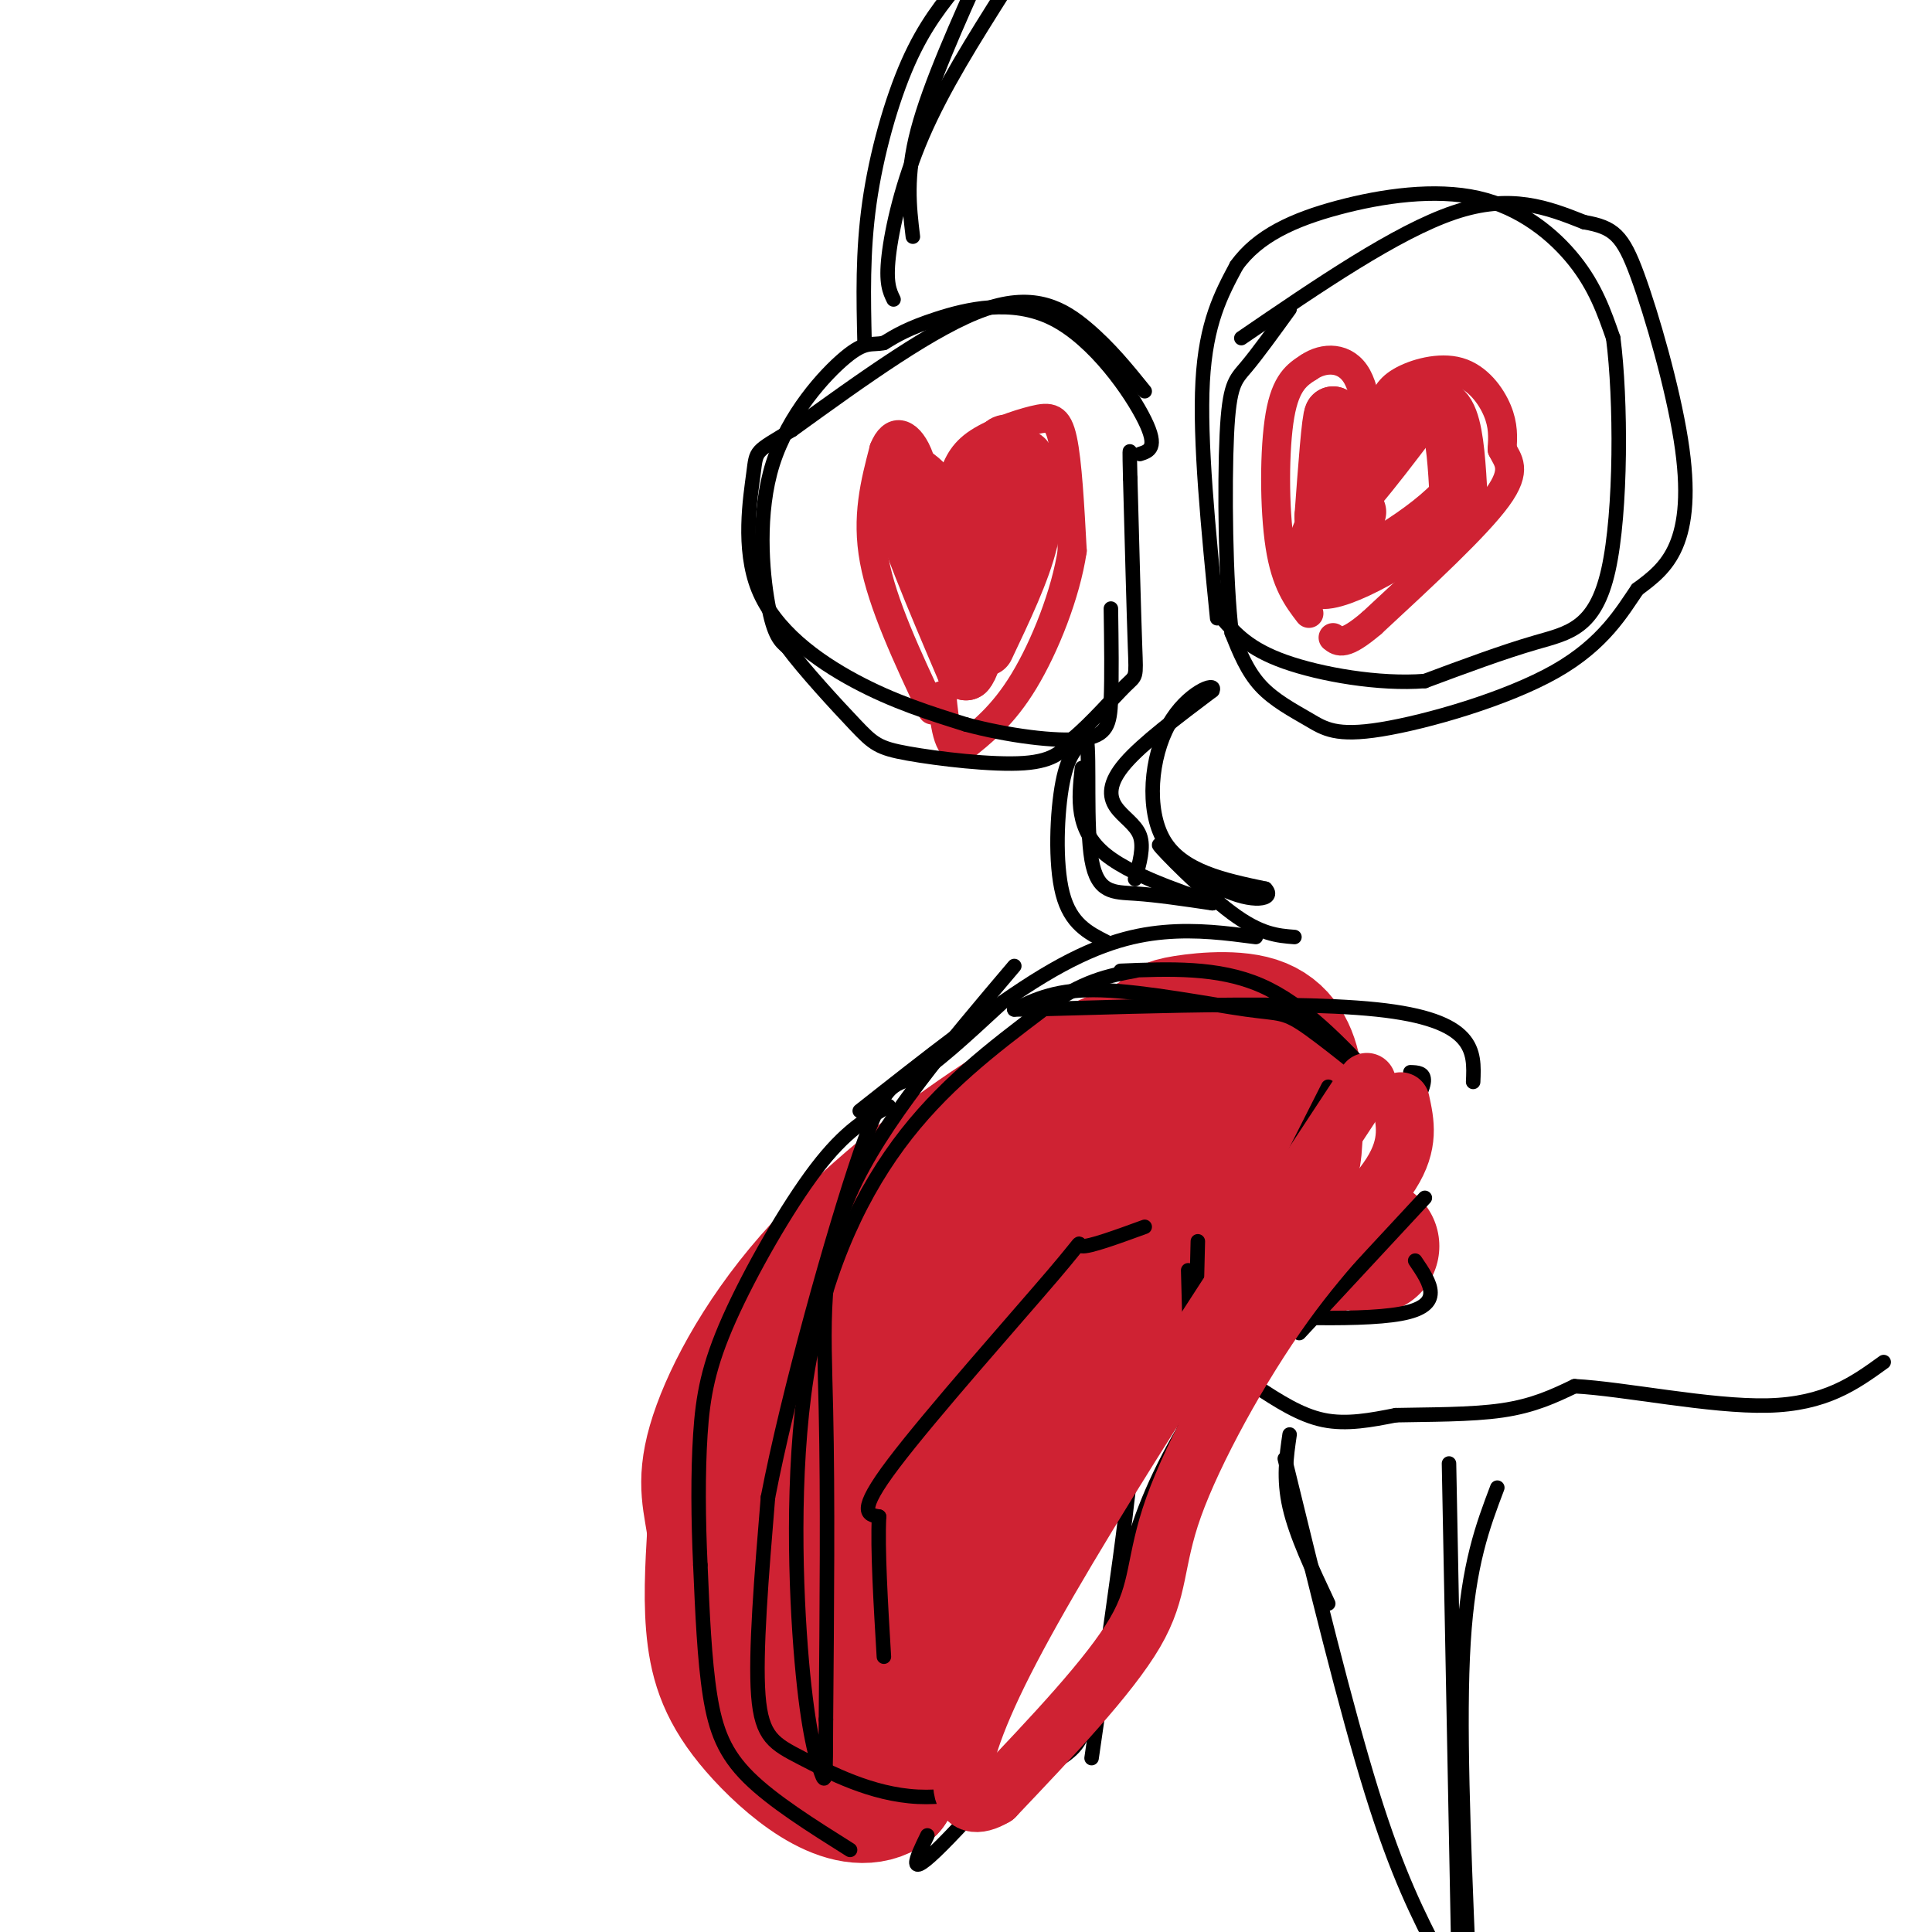 <svg viewBox='0 0 400 400' version='1.1' xmlns='http://www.w3.org/2000/svg' xmlns:xlink='http://www.w3.org/1999/xlink'><g fill='none' stroke='#cf2233' stroke-width='28' stroke-linecap='round' stroke-linejoin='round'><path d='M284,258c-4.333,-1.000 -8.667,-2.000 -20,5c-11.333,7.000 -29.667,22.000 -48,37'/><path d='M216,300c-10.578,9.044 -13.022,13.156 -17,24c-3.978,10.844 -9.489,28.422 -15,46'/><path d='M184,370c-7.607,5.560 -19.125,-3.542 -26,-11c-6.875,-7.458 -9.107,-13.274 -10,-20c-0.893,-6.726 -0.446,-14.363 0,-22'/><path d='M148,317c-0.689,-5.895 -2.411,-9.632 0,-18c2.411,-8.368 8.957,-21.368 20,-34c11.043,-12.632 26.584,-24.895 39,-33c12.416,-8.105 21.708,-12.053 31,-16'/><path d='M238,216c5.314,-3.259 3.098,-3.408 6,-4c2.902,-0.592 10.921,-1.628 16,0c5.079,1.628 7.217,5.921 8,11c0.783,5.079 0.211,10.944 0,14c-0.211,3.056 -0.060,3.302 -5,6c-4.940,2.698 -14.970,7.849 -25,13'/><path d='M238,256c-5.487,1.576 -6.703,-0.984 -11,1c-4.297,1.984 -11.673,8.512 -15,11c-3.327,2.488 -2.603,0.935 -2,-3c0.603,-3.935 1.085,-10.252 1,-14c-0.085,-3.748 -0.739,-4.928 6,-8c6.739,-3.072 20.869,-8.036 35,-13'/><path d='M252,230c5.000,0.990 0.000,9.967 2,11c2.000,1.033 11.000,-5.876 -4,7c-15.000,12.876 -54.000,45.536 -70,67c-16.000,21.464 -9.000,31.732 -2,42'/><path d='M178,357c0.225,9.679 1.787,12.875 0,9c-1.787,-3.875 -6.922,-14.822 -9,-24c-2.078,-9.178 -1.098,-16.586 1,-25c2.098,-8.414 5.314,-17.832 11,-27c5.686,-9.168 13.843,-18.084 22,-27'/><path d='M203,263c4.010,-4.566 3.033,-2.482 3,3c-0.033,5.482 0.876,14.360 0,22c-0.876,7.640 -3.536,14.040 -6,18c-2.464,3.960 -4.732,5.480 -7,7'/></g>
<g fill='none' stroke='#000000' stroke-width='3' stroke-linecap='round' stroke-linejoin='round'><path d='M260,287c4.583,3.000 9.167,6.000 14,7c4.833,1.000 9.917,0.000 15,-1'/><path d='M289,293c6.556,-0.156 15.444,-0.044 22,-1c6.556,-0.956 10.778,-2.978 15,-5'/><path d='M326,287c10.156,0.511 28.044,4.289 40,4c11.956,-0.289 17.978,-4.644 24,-9'/></g>
<g fill='none' stroke='#cf2233' stroke-width='6' stroke-linecap='round' stroke-linejoin='round'><path d='M271,127c-2.400,-3.133 -4.800,-6.267 -6,-14c-1.200,-7.733 -1.200,-20.067 0,-27c1.200,-6.933 3.600,-8.467 6,-10'/><path d='M271,76c3.036,-2.083 7.625,-2.292 10,2c2.375,4.292 2.536,13.083 3,15c0.464,1.917 1.232,-3.042 2,-8'/><path d='M286,85c0.612,-2.373 1.144,-4.306 4,-6c2.856,-1.694 8.038,-3.148 12,-2c3.962,1.148 6.703,4.900 8,8c1.297,3.100 1.148,5.550 1,8'/><path d='M311,93c1.089,2.311 3.311,4.089 -1,10c-4.311,5.911 -15.156,15.956 -26,26'/><path d='M284,129c-5.667,4.833 -6.833,3.917 -8,3'/><path d='M193,147c-5.167,-11.000 -10.333,-22.000 -12,-31c-1.667,-9.000 0.167,-16.000 2,-23'/><path d='M183,93c1.690,-4.405 4.917,-3.917 7,1c2.083,4.917 3.024,14.262 4,16c0.976,1.738 1.988,-4.131 3,-10'/><path d='M197,100c0.959,-3.065 1.855,-5.729 5,-8c3.145,-2.271 8.539,-4.150 12,-5c3.461,-0.850 4.989,-0.671 6,4c1.011,4.671 1.506,13.836 2,23'/><path d='M222,114c-1.333,8.956 -5.667,19.844 -10,27c-4.333,7.156 -8.667,10.578 -13,14'/><path d='M199,155c-2.833,0.500 -3.417,-5.250 -4,-11'/></g>
<g fill='none' stroke='#000000' stroke-width='3' stroke-linecap='round' stroke-linejoin='round'><path d='M252,128c-1.833,-18.417 -3.667,-36.833 -3,-49c0.667,-12.167 3.833,-18.083 7,-24'/><path d='M256,55c4.375,-6.153 11.812,-9.536 21,-12c9.188,-2.464 20.128,-4.010 29,-2c8.872,2.010 15.678,7.574 20,13c4.322,5.426 6.161,10.713 8,16'/><path d='M334,70c1.631,12.536 1.708,35.875 -1,48c-2.708,12.125 -8.202,13.036 -15,15c-6.798,1.964 -14.899,4.982 -23,8'/><path d='M295,141c-9.444,0.756 -21.556,-1.356 -29,-4c-7.444,-2.644 -10.222,-5.822 -13,-9'/><path d='M236,94c1.923,-0.613 3.845,-1.226 1,-7c-2.845,-5.774 -10.458,-16.708 -19,-21c-8.542,-4.292 -18.012,-1.940 -24,0c-5.988,1.940 -8.494,3.470 -11,5'/><path d='M183,71c-2.633,0.553 -3.716,-0.563 -8,3c-4.284,3.563 -11.769,11.805 -15,22c-3.231,10.195 -2.209,22.341 -1,29c1.209,6.659 2.604,7.829 4,9'/><path d='M163,134c3.474,4.700 10.158,11.951 14,16c3.842,4.049 4.842,4.898 11,6c6.158,1.102 17.474,2.458 24,2c6.526,-0.458 8.263,-2.729 10,-5'/><path d='M222,153c3.905,-3.202 8.667,-8.708 11,-11c2.333,-2.292 2.238,-1.369 2,-8c-0.238,-6.631 -0.619,-20.815 -1,-35'/><path d='M234,99c-0.167,-6.667 -0.083,-5.833 0,-5'/><path d='M237,254c-5.780,2.107 -11.560,4.214 -13,4c-1.440,-0.214 1.458,-2.750 -6,6c-7.458,8.750 -25.274,28.786 -33,39c-7.726,10.214 -5.363,10.607 -3,11'/><path d='M182,314c-0.333,6.667 0.333,17.833 1,29'/><path d='M176,383c-8.022,-5.044 -16.044,-10.089 -21,-15c-4.956,-4.911 -6.844,-9.689 -8,-17c-1.156,-7.311 -1.578,-17.156 -2,-27'/><path d='M145,324c-0.434,-9.290 -0.518,-19.016 0,-27c0.518,-7.984 1.640,-14.226 6,-24c4.360,-9.774 11.960,-23.078 18,-31c6.040,-7.922 10.520,-10.461 15,-13'/><path d='M192,380c-2.357,4.857 -4.714,9.714 3,2c7.714,-7.714 25.500,-28.000 35,-40c9.500,-12.000 10.714,-15.714 12,-22c1.286,-6.286 2.643,-15.143 4,-24'/><path d='M246,296c0.667,-9.500 0.333,-21.250 0,-33'/><path d='M247,298c0.000,0.000 1.000,-41.000 1,-41'/><path d='M255,272c-5.956,-0.244 -11.911,-0.489 -4,0c7.911,0.489 29.689,1.711 39,0c9.311,-1.711 6.156,-6.356 3,-11'/><path d='M269,276c0.000,0.000 26.000,-28.000 26,-28'/><path d='M178,230c13.689,-10.800 27.378,-21.600 38,-28c10.622,-6.400 18.178,-8.400 25,-9c6.822,-0.600 12.911,0.200 19,1'/><path d='M257,70c16.083,-11.000 32.167,-22.000 44,-26c11.833,-4.000 19.417,-1.000 27,2'/><path d='M328,46c6.132,1.062 7.963,2.718 11,11c3.037,8.282 7.279,23.191 9,34c1.721,10.809 0.920,17.517 -1,22c-1.920,4.483 -4.960,6.742 -8,9'/><path d='M339,122c-3.109,4.503 -6.883,11.259 -17,17c-10.117,5.741 -26.578,10.467 -36,12c-9.422,1.533 -11.806,-0.126 -15,-2c-3.194,-1.874 -7.198,-3.964 -10,-7c-2.802,-3.036 -4.401,-7.018 -6,-11'/><path d='M255,131c-1.286,-10.286 -1.500,-30.500 -1,-41c0.500,-10.500 1.714,-11.286 4,-14c2.286,-2.714 5.643,-7.357 9,-12'/><path d='M237,81c-3.622,-4.489 -7.244,-8.978 -12,-13c-4.756,-4.022 -10.644,-7.578 -21,-4c-10.356,3.578 -25.178,14.289 -40,25'/><path d='M164,89c-7.815,4.726 -7.352,4.040 -8,9c-0.648,4.960 -2.405,15.566 1,24c3.405,8.434 11.973,14.695 20,19c8.027,4.305 15.514,6.652 23,9'/><path d='M200,150c8.631,2.321 18.708,3.625 24,3c5.292,-0.625 5.798,-3.179 6,-8c0.202,-4.821 0.101,-11.911 0,-19'/><path d='M235,182c0.940,-3.304 1.881,-6.607 1,-9c-0.881,-2.393 -3.583,-3.875 -5,-6c-1.417,-2.125 -1.548,-4.893 2,-9c3.548,-4.107 10.774,-9.554 18,-15'/><path d='M251,143c1.060,-2.048 -5.292,0.333 -9,7c-3.708,6.667 -4.774,17.619 -1,24c3.774,6.381 12.387,8.190 21,10'/><path d='M262,184c2.196,2.300 -2.813,3.049 -9,0c-6.187,-3.049 -13.550,-9.898 -13,-9c0.550,0.898 9.014,9.542 15,14c5.986,4.458 9.493,4.729 13,5'/><path d='M292,235c1.440,1.732 2.881,3.464 -5,13c-7.881,9.536 -25.083,26.875 -36,44c-10.917,17.125 -15.548,34.036 -17,39c-1.452,4.964 0.274,-2.018 2,-9'/><path d='M292,222c2.911,0.089 5.822,0.178 -4,14c-9.822,13.822 -32.378,41.378 -44,62c-11.622,20.622 -12.311,34.311 -13,48'/><path d='M275,225c-14.156,28.022 -28.311,56.044 -35,69c-6.689,12.956 -5.911,10.844 -7,20c-1.089,9.156 -4.044,29.578 -7,50'/><path d='M225,353c-0.131,1.980 -0.262,3.960 -1,6c-0.738,2.040 -2.085,4.141 -8,7c-5.915,2.859 -16.400,6.478 -26,6c-9.600,-0.478 -18.315,-5.052 -24,-8c-5.685,-2.948 -8.338,-4.271 -9,-13c-0.662,-8.729 0.669,-24.865 2,-41'/><path d='M159,310c4.167,-21.631 13.583,-55.208 19,-71c5.417,-15.792 6.833,-13.798 11,-16c4.167,-2.202 11.083,-8.601 18,-15'/><path d='M210,200c-13.800,16.267 -27.600,32.533 -34,47c-6.400,14.467 -5.400,27.133 -5,45c0.400,17.867 0.200,40.933 0,64'/><path d='M171,356c-0.023,13.011 -0.081,13.539 -1,11c-0.919,-2.539 -2.700,-8.144 -4,-23c-1.300,-14.856 -2.119,-38.961 1,-59c3.119,-20.039 10.177,-36.011 19,-48c8.823,-11.989 19.412,-19.994 30,-28'/><path d='M216,209c8.167,-6.000 13.583,-7.000 19,-8'/><path d='M232,201c10.083,-0.417 20.167,-0.833 29,3c8.833,3.833 16.417,11.917 24,20'/><path d='M285,224c0.909,0.769 -8.818,-7.309 -14,-11c-5.182,-3.691 -5.818,-2.994 -13,-4c-7.182,-1.006 -20.909,-3.716 -30,-4c-9.091,-0.284 -13.545,1.858 -18,4'/><path d='M210,209c12.978,-0.044 54.422,-2.156 75,0c20.578,2.156 20.289,8.578 20,15'/><path d='M229,195c-3.689,-1.867 -7.378,-3.733 -9,-10c-1.622,-6.267 -1.178,-16.933 0,-23c1.178,-6.067 3.089,-7.533 5,-9'/><path d='M225,153c0.655,3.869 -0.208,18.042 1,25c1.208,6.958 4.488,6.702 9,7c4.512,0.298 10.256,1.149 16,2'/><path d='M251,187c-2.178,-1.111 -15.622,-4.889 -22,-10c-6.378,-5.111 -5.689,-11.556 -5,-18'/><path d='M179,71c-0.222,-9.400 -0.444,-18.800 1,-29c1.444,-10.200 4.556,-21.200 8,-29c3.444,-7.800 7.222,-12.400 11,-17'/><path d='M185,62c-0.822,-1.689 -1.644,-3.378 -1,-9c0.644,-5.622 2.756,-15.178 7,-25c4.244,-9.822 10.622,-19.911 17,-30'/><path d='M189,49c-0.750,-6.250 -1.500,-12.500 1,-22c2.500,-9.500 8.250,-22.250 14,-35'/><path d='M267,297c-0.667,4.583 -1.333,9.167 0,15c1.333,5.833 4.667,12.917 8,20'/><path d='M266,302c6.333,25.917 12.667,51.833 18,69c5.333,17.167 9.667,25.583 14,34'/><path d='M300,303c0.000,0.000 2.000,104.000 2,104'/><path d='M310,308c-3.000,7.917 -6.000,15.833 -7,32c-1.000,16.167 0.000,40.583 1,65'/></g>
<g fill='none' stroke='#cf2233' stroke-width='12' stroke-linecap='round' stroke-linejoin='round'><path d='M281,106c-1.583,0.667 -3.167,1.333 -4,-2c-0.833,-3.333 -0.917,-10.667 -1,-18'/><path d='M276,86c-0.500,0.500 -1.250,10.750 -2,21'/><path d='M274,107c2.667,0.167 10.333,-9.917 18,-20'/><path d='M292,87c4.489,-3.822 6.711,-3.378 8,0c1.289,3.378 1.644,9.689 2,16'/><path d='M302,103c-5.689,6.844 -20.911,15.956 -27,17c-6.089,1.044 -3.044,-5.978 0,-13'/><path d='M275,107c0.000,-4.167 0.000,-8.083 0,-12'/><path d='M207,104c2.917,-4.667 5.833,-9.333 5,-9c-0.833,0.333 -5.417,5.667 -10,11'/><path d='M202,106c-1.167,4.357 0.917,9.750 0,11c-0.917,1.250 -4.833,-1.643 -7,-5c-2.167,-3.357 -2.583,-7.179 -3,-11'/><path d='M192,101c-2.422,-3.133 -6.978,-5.467 -6,1c0.978,6.467 7.489,21.733 14,37'/><path d='M200,139c3.250,-3.393 4.375,-30.375 6,-41c1.625,-10.625 3.750,-4.893 5,-2c1.250,2.893 1.625,2.946 2,3'/><path d='M213,99c0.711,2.378 1.489,6.822 0,13c-1.489,6.178 -5.244,14.089 -9,22'/><path d='M290,228c0.967,4.402 1.933,8.804 -2,15c-3.933,6.196 -12.766,14.187 -22,27c-9.234,12.813 -18.871,30.450 -23,42c-4.129,11.550 -2.751,17.014 -8,26c-5.249,8.986 -17.124,21.493 -29,34'/><path d='M206,372c-7.400,4.400 -11.400,-1.600 2,-28c13.400,-26.400 44.200,-73.200 75,-120'/></g>
</svg>